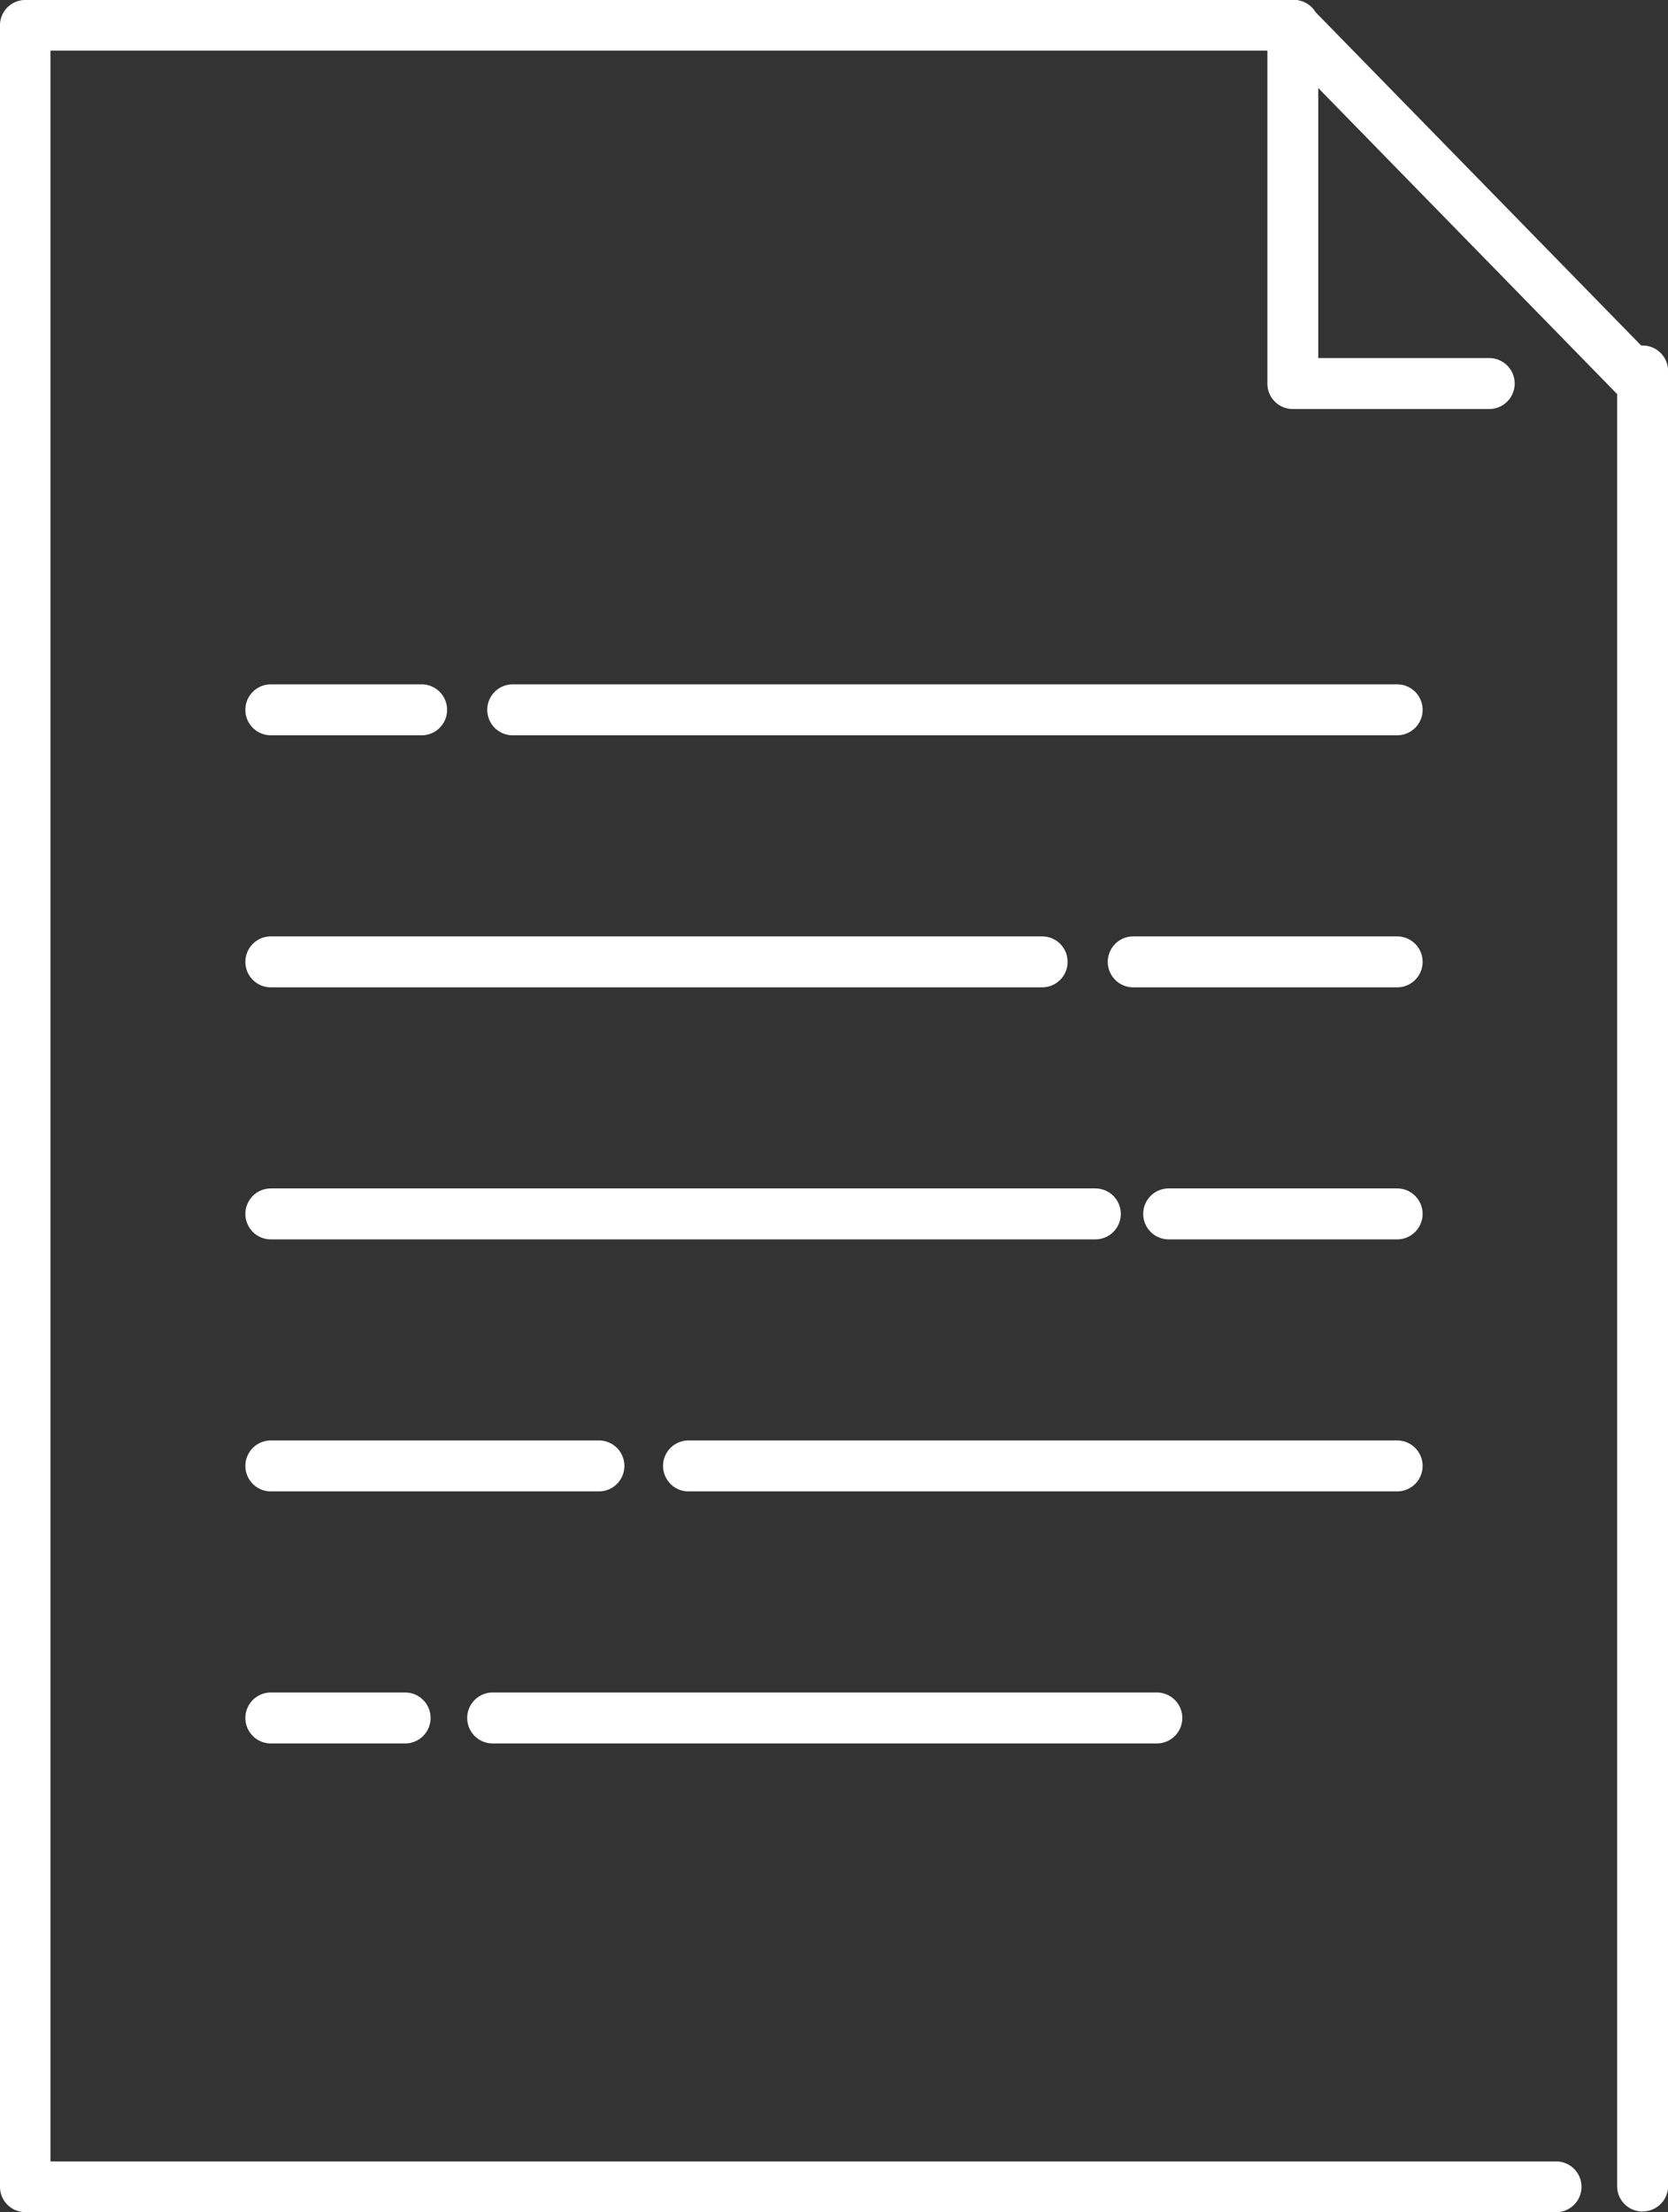 <svg id="グループ_30" data-name="グループ 30" xmlns="http://www.w3.org/2000/svg" width="92" height="122" viewBox="0 0 92 122">
  <rect x="0" y="0" width="92" height="122" fill="#333333" stroke="none"/>
  <path id="パス_27" data-name="パス 27" d="M117.278,286.96H80.647a1.4,1.4,0,0,1,0-2.81h36.632a1.4,1.4,0,0,1,0,2.81" transform="translate(-53.473 -190.809)" fill="#fff"/>
  <path id="パス_28" data-name="パス 28" d="M49.773,286.96H42.367a1.4,1.4,0,0,1,0-2.81h7.406a1.4,1.4,0,0,1,0,2.81" transform="translate(-27.428 -190.809)" fill="#fff"/>
  <path id="パス_29" data-name="パス 29" d="M153.727,244.646H114.642a1.4,1.4,0,1,1,0-2.81h39.085a1.4,1.4,0,1,1,0,2.81" transform="translate(-76.666 -162.395)" fill="#fff"/>
  <path id="パス_30" data-name="パス 30" d="M60.461,244.646H42.366a1.4,1.4,0,1,1,0-2.81H60.461a1.4,1.4,0,1,1,0,2.81" transform="translate(-27.427 -162.395)" fill="#fff"/>
  <path id="パス_31" data-name="パス 31" d="M207.4,202.333H194.8a1.4,1.4,0,1,1,0-2.81h12.6a1.4,1.4,0,1,1,0,2.81" transform="translate(-130.34 -133.981)" fill="#fff"/>
  <path id="パス_32" data-name="パス 32" d="M87.842,202.333H42.367a1.4,1.4,0,1,1,0-2.81H87.842a1.4,1.4,0,1,1,0,2.81" transform="translate(-27.428 -133.981)" fill="#fff"/>
  <path id="パス_33" data-name="パス 33" d="M203.437,160.019H188.881a1.4,1.4,0,1,1,0-2.81h14.556a1.4,1.4,0,0,1,0,2.81" transform="translate(-126.376 -105.567)" fill="#fff"/>
  <path id="パス_34" data-name="パス 34" d="M84.908,160.019H42.367a1.4,1.4,0,1,1,0-2.81H84.908a1.4,1.4,0,1,1,0,2.81" transform="translate(-27.428 -105.567)" fill="#fff"/>
  <path id="パス_35" data-name="パス 35" d="M134.076,117.706H85.295a1.4,1.4,0,0,1,0-2.81h48.781a1.4,1.4,0,0,1,0,2.81" transform="translate(-57.015 -77.154)" fill="#fff"/>
  <path id="パス_36" data-name="パス 36" d="M50.683,117.706H42.367a1.4,1.4,0,1,1,0-2.81h8.316a1.4,1.4,0,1,1,0,2.81" transform="translate(-27.428 -77.154)" fill="#fff"/>
  <path id="パス_37" data-name="パス 37" d="M273.9,162.681a1.4,1.4,0,0,1-1.4-1.4V61.174a1.4,1.4,0,1,1,2.81,0v100.1a1.4,1.4,0,0,1-1.4,1.4" transform="translate(-183.305 -40.714)" fill="#fff"/>
  <path id="パス_38" data-name="パス 38" d="M85.921,122H1.391A1.394,1.394,0,0,1,0,120.6V1.4A1.394,1.394,0,0,1,1.391,0H71.457a1.4,1.4,0,0,1,0,2.794H2.783V119.207H85.921a1.4,1.4,0,0,1,0,2.794" transform="translate(0 -0.001)" fill="#fff"/>
  <path id="パス_39" data-name="パス 39" d="M234.8,22.558a1.4,1.4,0,0,1-1.005-.423L216.917,4.854V19.748h9.43a1.4,1.4,0,0,1,0,2.81H215.512a1.4,1.4,0,0,1-1.4-1.4V1.4a1.405,1.405,0,0,1,2.41-.982l19.291,19.748a1.4,1.4,0,0,1-1.005,2.386" transform="translate(-144.208 0)" fill="#fff"/>
</svg>

